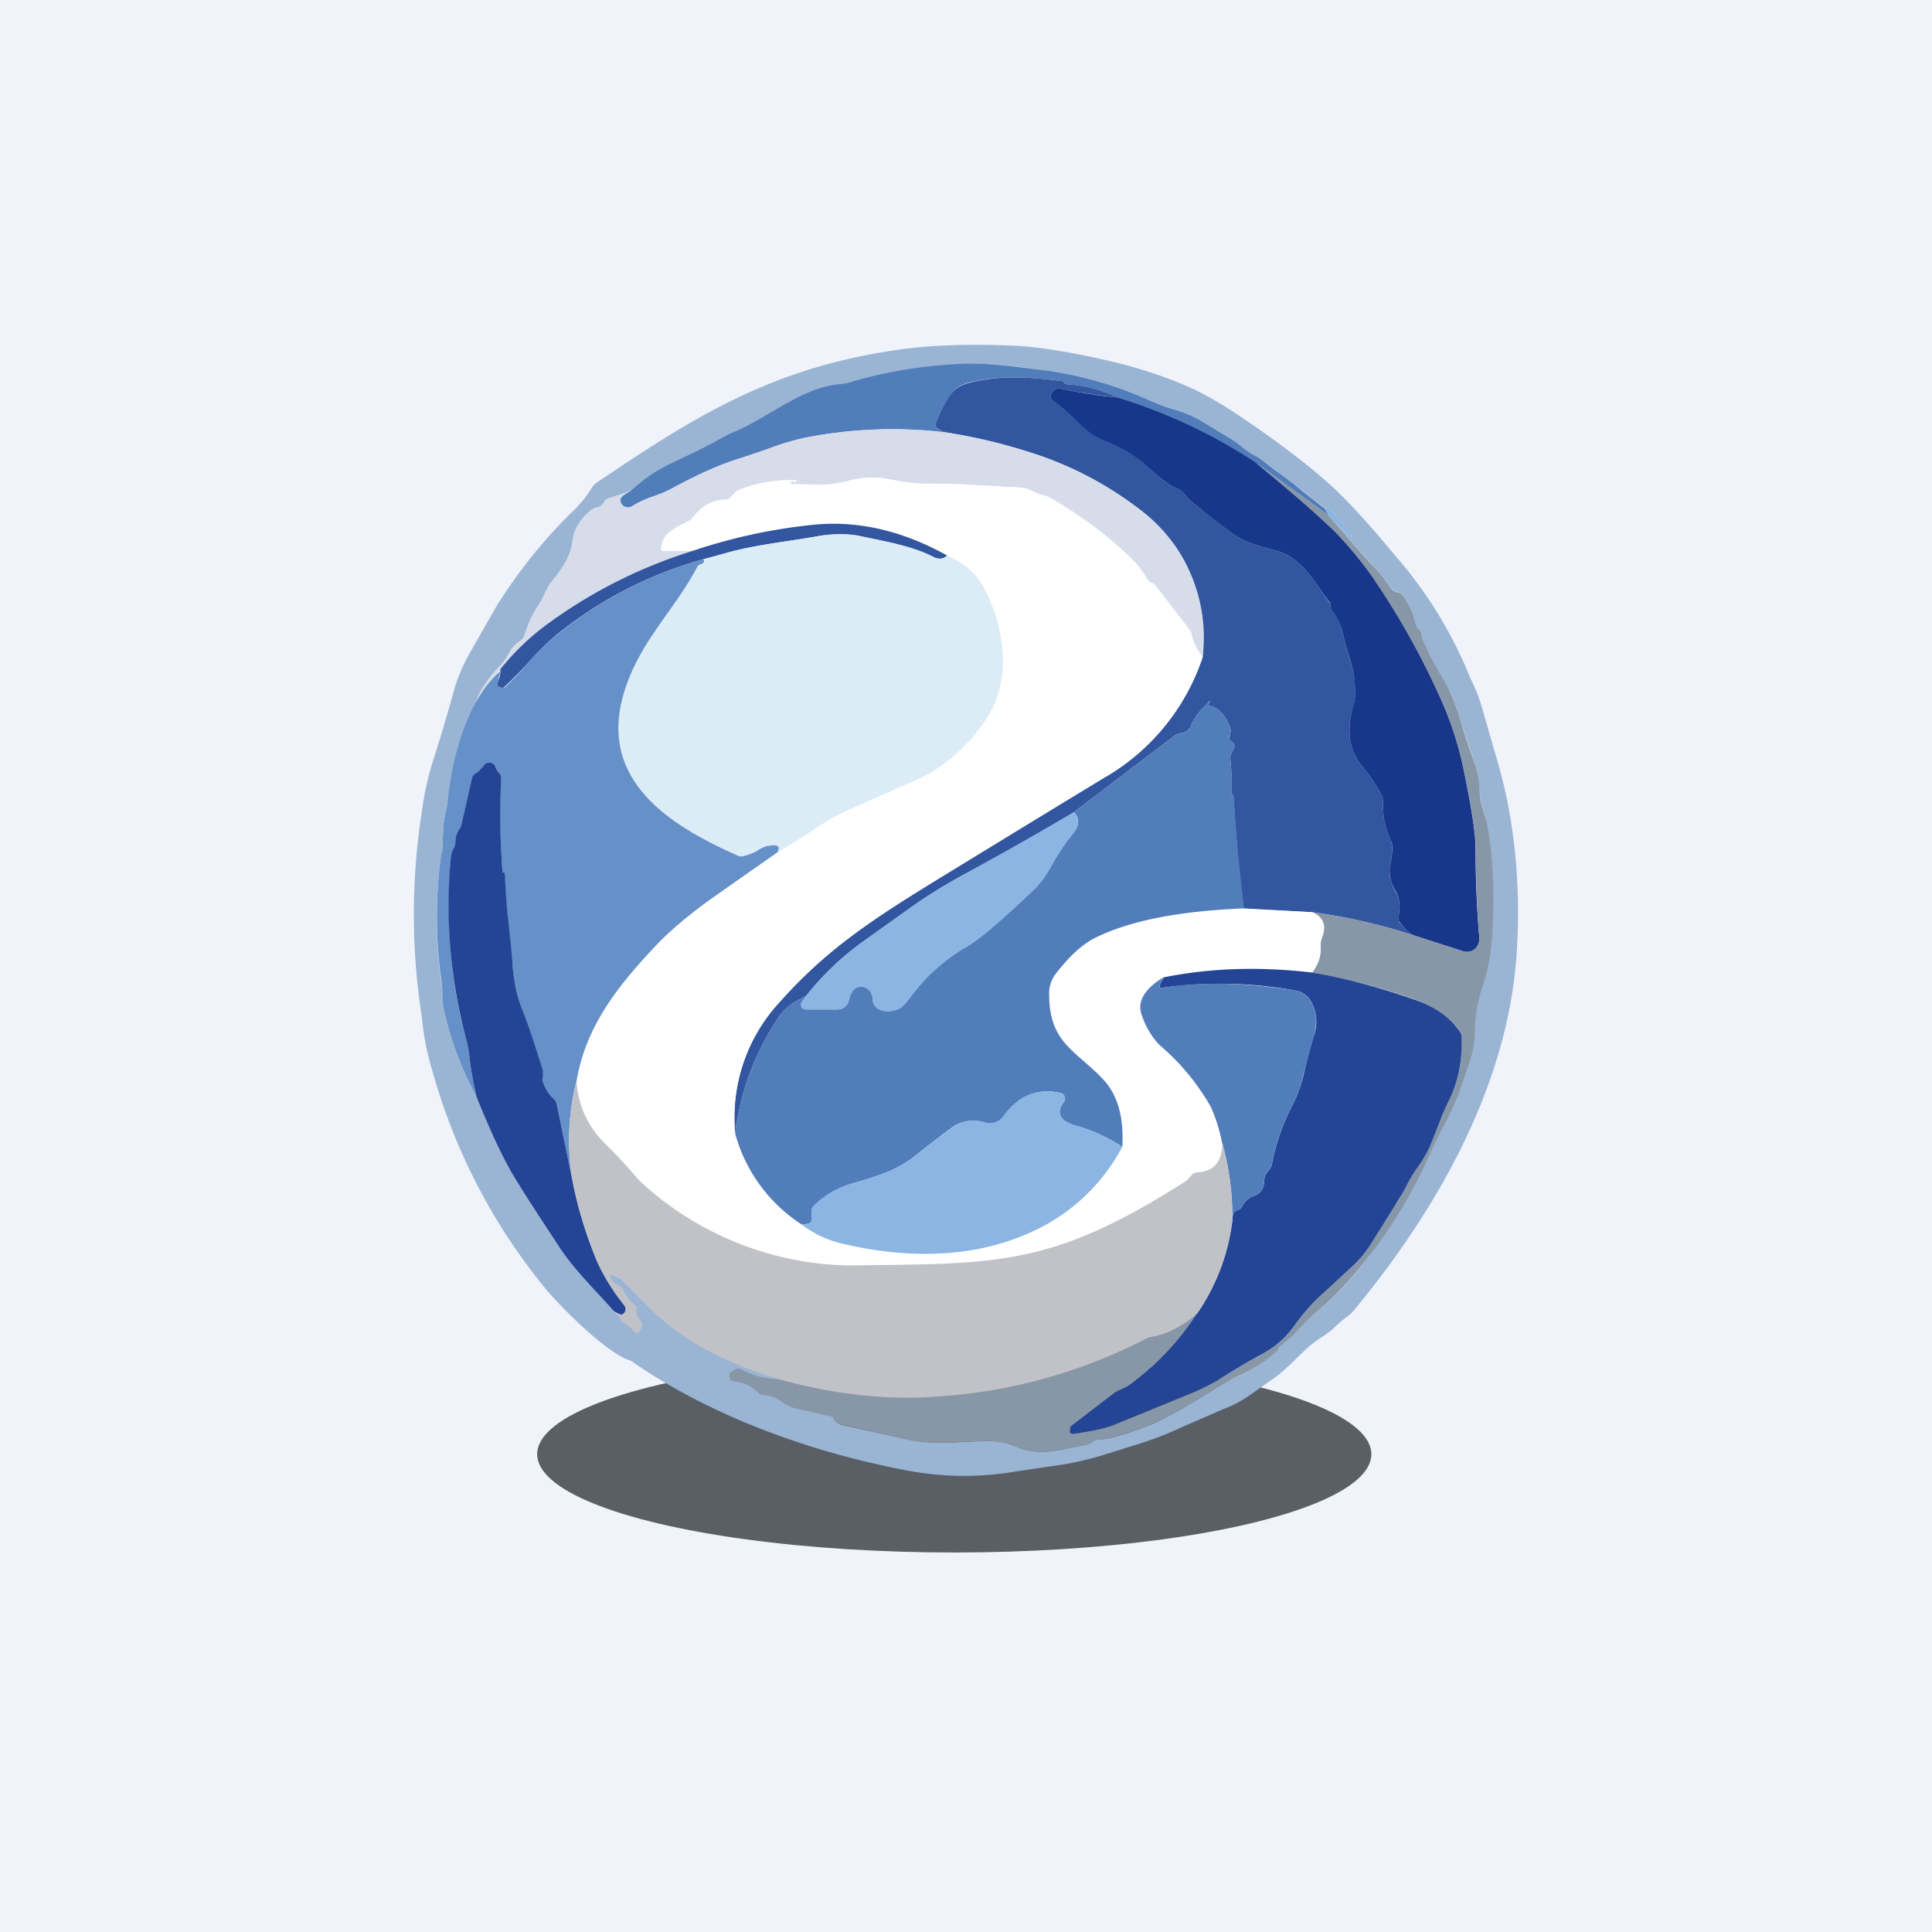<svg width="56" height="56" viewBox="0 0 56 56" xmlns="http://www.w3.org/2000/svg"><path fill="#F0F3FA" d="M0 0h56v56H0z"/><ellipse cx="27.66" cy="42.15" rx="12.09" ry="2.85" fill="#5A5F65"/><path d="M43.96 27.66c-.27 4.02-2.53 7.68-4.7 10.3-.08.1-.16.17-.26.24-.23.17-.4.38-.66.54-.54.33-.89.83-1.4 1.2l-.7.49c-.23.16-.48.3-.75.4l-1.24.54c-.42.2-.83.35-1.23.48l-1.16.36c-.38.11-.77.2-1.19.26l-1.21.18c-1.06.18-2.1.17-3.13-.02-4.84-.91-7.54-2.84-8.12-3.24-.3-.4-.15-1.04-.18-1.1l.42-.4c-.17-.13-.3-.3-.4-.5a.23.23 0 0 0-.14-.14.35.35 0 0 1-.22-.2c-.04-.11-.01-.14.09-.08.1.05.16.04.26.13l.75.76c.26.28.54.48.83.6.55.24 4.05 1.5 4.56 2.69l.04.05c.05.05.1.08.17.1l1.9.42c.8.18 1.55.06 2.35.05.3 0 .59.06.88.19.35.14.78.16 1.3.05l.64-.13a.38.38 0 0 0 .18-.08c.13-.12.36-.06.53-.11a9.8 9.8 0 0 0 1.3-.44c.46-.22 1.05-.55 1.75-1 .23-.15.52-.3.87-.46.33-.16.65-.38.96-.67.02-.01.02-.03 0-.04v-.03l.03-.03c.2-.14.4-.32.6-.52.19-.2.38-.39.57-.55.43-.37.85-.8 1.25-1.3a17.46 17.46 0 0 0 3.5-9.3c.1-1.18.3-2.3.13-3.37-.06-.37-.23-.67-.24-1.06 0-.27-.05-.53-.15-.8l-.46-1.4c-.1-.36-.25-.7-.44-1.01-.22-.38-.42-.76-.6-1.14a.44.44 0 0 1-.03-.17.2.2 0 0 0-.08-.15.33.33 0 0 1-.1-.18c-.07-.3-.2-.57-.37-.81a.23.23 0 0 0-.14-.1.3.3 0 0 1-.2-.12 7.6 7.6 0 0 0-.57-.7c-.42-.45-.83-.92-1.23-1.39l.64.62v-.05a.1.1 0 0 0-.02-.08c-.2-.25-.41-.5-.63-.73-.02-.02-.04-.02-.06 0l-.04.03-.64-.5a9.5 9.5 0 0 0-.64-.49c-.27-.18-.5-.42-.8-.57a1.53 1.53 0 0 1-.3-.2c-.13-.12-.27-.21-.42-.3l-.76-.46c-.23-.14-.5-.25-.8-.34a5.46 5.46 0 0 1-.8-.3 11.04 11.04 0 0 0-2.99-.85c-.76-.1-1.53-.21-2.3-.18-3.1.1-7.22 2.42-9.68 3.68l-.65.22a.24.24 0 0 0-.13.12.27.27 0 0 1-.2.14.34.34 0 0 0-.16.07c-.33.27-.5.57-.54.88-.05.48-.32.84-.6 1.2-.17.2-.24.45-.39.68-.18.27-.31.56-.4.87a.3.3 0 0 1-.12.16.92.92 0 0 0-.33.35c-.08.15-.17.3-.3.41-.2.21-.36.43-.5.67-.09.13-.16.32-.21.56-.05.2-.11.4-.2.58-.17.73-.37 1.46-.58 2.18-.06.22-.1.43-.12.64l-.03.72c0 .03-.01.05-.03.07a13.34 13.34 0 0 0 0 3.71c.05.3.01.55.08.84.2.88.51 1.7.94 2.5.39.93.71 1.64.98 2.12.25.44.72 1.18 1.43 2.24.45.68 1.03 1.23 1.57 1.84.13.11.2.2.24.3 1.37 2.3-.81.67-2.18-.9a17.2 17.2 0 0 1-3.3-6.3 7.71 7.71 0 0 1-.32-1.6 19.22 19.22 0 0 1-.01-5.92c.07-.57.2-1.15.4-1.74.18-.58.36-1.18.53-1.8.1-.37.26-.74.46-1.1l.77-1.35a14.78 14.78 0 0 1 2.16-2.71c.27-.25.47-.5.62-.75.03-.05.07-.1.12-.13 2.84-1.92 5.04-3.3 8.6-3.84.94-.15 2.11-.2 3.5-.14.67.03 1.5.16 2.5.38.75.16 1.5.38 2.23.67.54.21 1.1.51 1.69.9 1.05.7 1.92 1.35 2.62 1.96.52.45 1.19 1.17 2 2.15a12.44 12.44 0 0 1 2.2 3.58c.14.27.27.6.38 1l.3 1.05c.58 1.84.8 3.82.66 5.95Z" fill="#9AB5D3"/><path d="m38.4 14.74.12.21-2.14-1.55a15.5 15.5 0 0 0-4-1.88 3.9 3.9 0 0 0-1.44-.38.13.13 0 0 1-.08-.04.2.2 0 0 0-.13-.06c-.91-.11-1.7-.17-2.61.04a.93.93 0 0 0-.6.4c-.16.25-.29.5-.39.77-.02.06-.01.12.04.16.07.06.17.1.29.13a13 13 0 0 0-4.08.14c-.33.07-.67.16-1.02.3l-1.02.34c-.5.16-1.11.43-1.85.83-.17.09-.35.17-.56.24-.2.07-.41.16-.6.28a.23.23 0 0 1-.24.01.22.22 0 0 1-.11-.2c0-.06.1-.15.3-.25.97-.86 1.17-.7 2.85-1.65 1.02-.38 2.07-1.34 3.17-1.44.15-.01.31-.04.48-.1 1-.29 2.06-.45 3.18-.5.77-.02 1.54.1 2.3.19a11.03 11.03 0 0 1 3 .85c.28.13.55.23.8.3.3.09.56.2.79.34l.76.46c.15.09.29.18.42.3.1.08.2.15.3.2.3.15.53.4.8.57.22.16.43.32.64.5l.64.5Z" fill="#527DBB"/><path d="M32.39 11.52c-.56-.06-1.1-.14-1.63-.25-.14-.03-.23.02-.29.15a.16.16 0 0 0 .05.2c.26.19.5.4.74.63.23.23.47.4.72.5.47.2.9.43 1.27.78.2.18.4.35.62.5.15.11.32.12.44.27.07.1.15.17.24.25.68.55 1.13.9 1.37 1.04.2.12.55.24 1.06.37.43.11.83.44 1.2 1a8.21 8.21 0 0 0 .38.54v.08c0 .04.01.07.03.1.17.2.29.46.35.76.1.49.3.88.34 1.4.01.26 0 .46-.05.6-.1.32-.14.66-.1.99.05.31.18.6.4.84.2.24.38.52.54.82.02.04.03.08.02.13-.02.4.06.8.23 1.16.05.12.04.39-.04.82-.03.16.06.45.14.59.15.24.18.5.11.76-.01.06 0 .12.03.18.1.14.23.26.41.38-.98-.32-1.96-.54-2.94-.67l-1.98-.1a49.75 49.75 0 0 1-.3-3.29.17.17 0 0 0-.05-.01v-.01c0-.35 0-.7-.04-1.05 0-.07.02-.15.06-.21.09-.12.08-.2-.03-.28-.06-.03-.08-.08-.05-.15a.93.93 0 0 0 .02-.08.32.32 0 0 0-.02-.22c-.14-.33-.33-.53-.58-.58-.04 0-.05-.03-.02-.06l.01-.02c.04-.08.03-.09-.03-.02-.18.19-.39.4-.49.65a.35.35 0 0 1-.3.24.4.4 0 0 0-.18.07l-2.92 2.22c-1.06.63-2.14 1.24-3.23 1.83-.53.29-1.03.6-1.48.92l-1.43 1.02c-.61.44-1.15.96-1.61 1.54l-.42.24c-.14.1-.25.2-.35.34a7.6 7.6 0 0 0-1.3 3.43 4.92 4.92 0 0 1 1.32-3.85c1.49-1.67 2.97-2.56 5.25-3.96l4.1-2.5a6.33 6.33 0 0 0 2.88-3.5c.12-1.8-.47-3.21-1.75-4.22a10.1 10.1 0 0 0-3.23-1.71c-.8-.26-1.61-.45-2.42-.58a.67.67 0 0 1-.29-.13c-.05-.04-.06-.1-.04-.16.1-.27.23-.52.38-.76.13-.2.34-.34.61-.4.91-.22 1.7-.16 2.61-.05.06 0 .1.03.13.06.02.02.05.04.09.04.49.03.97.16 1.44.38Z" fill="#32569F"/><path d="M32.39 11.52a15.5 15.5 0 0 1 4 1.88c1.21 1 2 1.69 2.35 2.05.41.44.78.89 1.1 1.35a22.59 22.59 0 0 1 2.02 3.68 10 10 0 0 1 .6 2c.2.98.31 1.7.31 2.1 0 .95.04 1.81.11 2.6a.4.4 0 0 1-.13.33.36.36 0 0 1-.35.06l-1.43-.46a1.32 1.32 0 0 1-.4-.38.22.22 0 0 1-.04-.18.95.95 0 0 0-.1-.76 1.05 1.05 0 0 1-.15-.6c.08-.42.1-.7.04-.81a2.42 2.42 0 0 1-.23-1.16c0-.05 0-.09-.02-.13-.16-.3-.34-.58-.54-.82a1.62 1.62 0 0 1-.4-.84c-.04-.33 0-.67.1-1 .05-.13.06-.33.04-.59-.02-.52-.23-.91-.33-1.4-.06-.3-.18-.55-.35-.76a.16.16 0 0 1-.03-.1v-.08c0-.02 0-.03-.02-.04a8.17 8.17 0 0 1-.36-.5c-.37-.56-.77-.89-1.2-1-.51-.13-.86-.25-1.06-.37-.24-.14-.7-.49-1.37-1.04a1.48 1.48 0 0 1-.24-.25c-.12-.15-.3-.16-.44-.27a6.4 6.4 0 0 1-.62-.5c-.38-.35-.8-.58-1.27-.77-.25-.1-.5-.28-.72-.5a6.39 6.39 0 0 0-.74-.64.16.16 0 0 1-.05-.2c.06-.13.15-.18.3-.15.52.11 1.06.2 1.62.25Z" fill="#19378A"/><path d="M27.46 12.54c.81.13 1.62.32 2.42.58 1.17.37 2.25.94 3.23 1.7a4.64 4.64 0 0 1 1.75 4.22c-.15-.18-.26-.4-.32-.65a.42.42 0 0 0-.07-.15l-.98-1.27a.23.23 0 0 0-.12-.08.18.18 0 0 1-.1-.08 3.27 3.27 0 0 0-.52-.66c-.62-.6-1.37-1.17-2.26-1.7a.9.9 0 0 0-.24-.1c-.26-.05-.44-.21-.71-.22l-1.27-.07c-.4-.03-.83-.04-1.25-.04-.39 0-.82-.04-1.3-.14a2.68 2.68 0 0 0-1.18.07c-.3.07-.55.1-.78.1-.27 0-.53 0-.8-.02-.07 0-.08-.03-.02-.08h.02c.05.02.1.02.13-.01v-.02h.01v-.01c-.68 0-1.23.09-1.66.28a.64.64 0 0 0-.24.2.22.22 0 0 1-.17.09c-.39.01-.7.19-.96.53a.38.38 0 0 1-.14.11c-.17.07-.32.16-.47.26a.68.68 0 0 0-.3.5c0 .06.02.09.07.09h.84c-1.5.46-2.88 1.16-4.15 2.08a7.3 7.3 0 0 0-1.42 1.35l-.38.5-.56 1.24c.08-.18.14-.38.19-.58.05-.24.12-.43.2-.56.15-.24.32-.46.52-.67.11-.12.21-.26.29-.4a.92.92 0 0 1 .33-.36.3.3 0 0 0 .11-.16c.1-.3.23-.6.41-.87.15-.23.22-.48.38-.69.29-.35.56-.71.61-1.2.03-.3.21-.6.54-.87.05-.04.1-.06.16-.07a.27.27 0 0 0 .2-.14c.03-.06.07-.1.13-.12l.65-.22c-.2.1-.3.19-.3.26a.22.22 0 0 0 .34.18c.2-.12.4-.21.61-.28.2-.07.4-.15.56-.24.74-.4 1.35-.67 1.85-.83.35-.1.69-.22 1.02-.35.35-.13.7-.22 1.02-.29a13 13 0 0 1 4.08-.14Z" fill="#D6DCEA"/><path d="m36.38 13.4 2.14 1.55c.4.47.8.94 1.23 1.4.21.22.4.45.57.7a.3.3 0 0 0 .2.12c.05 0 .1.04.14.09.18.24.3.51.37.81.02.07.05.13.1.18a.2.2 0 0 1 .08.15c0 .06.01.12.04.17.17.38.37.76.6 1.14.18.31.32.65.43 1 .15.5.3.97.46 1.41.1.27.15.53.15.8 0 .4.18.7.24 1.06.17 1.08.2 2.21.1 3.4-.04.4-.12.8-.26 1.22-.14.42-.22.85-.22 1.29 0 .33-.07.67-.19 1.01l-.3.86c-.1.23-.2.47-.33.72-.2.37-.38.75-.56 1.14a13.88 13.88 0 0 1-1.87 3.02c-.4.5-.82.94-1.25 1.31-.19.16-.38.35-.57.55a4.06 4.06 0 0 1-.62.55v.07c-.32.3-.64.51-.97.67a7.9 7.9 0 0 0-.87.46c-.7.45-1.29.78-1.76 1-.22.11-.65.25-1.29.44-.17.05-.4 0-.53.1a.38.38 0 0 1-.18.1l-.64.12c-.52.1-.95.09-1.3-.05-.29-.13-.58-.19-.88-.19-.8 0-1.55.13-2.35-.05l-1.9-.43a.3.3 0 0 1-.17-.09.19.19 0 0 1-.04-.05.17.17 0 0 0-.12-.1l-.94-.21c-.17-.04-.31-.1-.45-.2a1 1 0 0 0-.54-.2.19.19 0 0 1-.13-.05c-.19-.2-.43-.32-.74-.35a.15.15 0 0 1-.08-.04.16.16 0 0 1-.03-.18.15.15 0 0 1 .06-.07l.1-.06a.16.16 0 0 1 .17 0c.25.14.51.22.78.26.4.04.79.12 1.18.24.24.07.41 0 .65-.03.17-.02.33-.02.5 0 .48.07.97 0 1.46.08a5 5 0 0 0 1.23.03c.7-.06 1.42-.18 2.14-.34.2-.05.41-.08.62-.1.24-.02.48-.1.72-.24.1-.06.2-.1.31-.13.08-.02.18-.06.3-.13.14-.07.3-.1.47-.06.06 0 .12 0 .18-.03.67-.3 1.1-.46 1.3-.49.47-.06.93-.3 1.4-.7a7.96 7.96 0 0 1-1.96 2.08c-.16.12-.33.15-.48.26a170.7 170.7 0 0 0-1.26.98v.08c-.02.08.02.12.1.1a5.8 5.8 0 0 0 1.18-.25l2.2-.9c.36-.15.7-.33 1.02-.53.31-.2.64-.39.97-.56.42-.22.77-.52 1.05-.9.25-.36.52-.67.82-.93l.8-.74c.26-.23.48-.52.68-.85.23-.38.46-.75.7-1.1l.26-.48c.07-.14.17-.3.28-.47.19-.26.32-.5.4-.69l.25-.63c.07-.2.16-.4.26-.6.28-.57.4-1.2.38-1.87a.3.3 0 0 0-.07-.18c-.3-.4-.73-.7-1.28-.9a18.9 18.9 0 0 0-2.99-.78c.19-.24.27-.5.25-.8 0-.07.01-.13.03-.19.15-.36.05-.62-.28-.76.98.13 1.96.35 2.94.67l1.43.46a.36.36 0 0 0 .35-.06.38.38 0 0 0 .13-.33c-.07-.79-.1-1.65-.1-2.6-.01-.4-.11-1.12-.32-2.1-.15-.77-.36-1.43-.6-2a22.6 22.6 0 0 0-2.03-3.68c-.3-.46-.68-.91-1.1-1.35a34.49 34.49 0 0 0-2.35-2.05Z" fill="#8797A7"/><path d="M34.86 19.04a6.33 6.33 0 0 1-2.88 3.52 981.33 981.33 0 0 0-4.1 2.5c-2.28 1.39-3.76 2.28-5.25 3.95a4.92 4.92 0 0 0-1.32 3.85 4.58 4.58 0 0 0 3.25 3.23c1.73.38 3.57.38 5.17-.3a5.55 5.55 0 0 0 2.8-2.55c.05-.87-.14-1.52-.57-1.97-.8-.83-1.54-1.04-1.55-2.44 0-.23.06-.42.19-.59.38-.51.76-.86 1.13-1.05 1.25-.62 2.92-.8 4.32-.86l1.98.11c.34.14.43.4.28.76a.43.43 0 0 0-.03.19c.02.3-.06.56-.25.8a13.77 13.77 0 0 0-4.3.14c-.58.35-.8.73-.63 1.13.17.4.34.68.51.83.6.5 1.09 1.1 1.48 1.78.1.17.2.52.34 1.04 0 .56-.24.85-.72.87-.09 0-.16.05-.21.13a.49.49 0 0 1-.15.14c-.49.31-.9.63-1.24.95a.9.9 0 0 1-.38.22.1.1 0 0 0-.03.02.08.08 0 0 0-.04.06.09.09 0 0 1-.06.07c-.58.24-1.14.49-1.67.73-.31.14-.63.23-.95.27-.3.04-.48.15-.75.24-.18.07-.37.1-.56.11-.75.03-1.49.09-2.23.19-.16.02-.31.01-.47-.02l-.46-.13a3.5 3.5 0 0 0-1.12-.17c-.68 0-1.35-.1-2.02-.34a3.9 3.9 0 0 0-.65-.16c-.58-.1-1.17-.5-1.64-.87a.24.24 0 0 0-.17-.05.14.14 0 0 1-.12-.04 8.9 8.9 0 0 0-.85-.74 2.96 2.96 0 0 1-.43-.4l-.37-.42-.6-.62c-.5-.49-.77-1.1-.83-1.81.26-1.61 1.22-2.78 2.27-3.9.44-.47 1.01-.96 1.72-1.45l1.84-1.3c.34-.2.68-.4 1.01-.62a7.2 7.2 0 0 1 1.03-.59c.7-.32 1.42-.63 2.13-.94a4.92 4.92 0 0 0 1.74-1.52c.47-.59.67-1.37.61-2.12a4.73 4.73 0 0 0-.58-1.93 2.1 2.1 0 0 0-1.03-.86c-1.26-.7-2.51-1-3.76-.9-1.08.08-2.3.33-3.62.76h-.84c-.05 0-.08-.03-.07-.1a.68.68 0 0 1 .3-.49c.15-.1.3-.19.47-.26.06-.02.1-.06.15-.11.25-.34.56-.52.95-.53.07 0 .12-.03.17-.08a.64.64 0 0 1 .24-.21 4.13 4.13 0 0 1 1.66-.27l-.01.02c-.04.03-.08.03-.13.01h-.02c-.06.05-.05.08.03.08l.79.02c.23 0 .49-.03.78-.1.46-.12.85-.14 1.18-.07.48.1.91.15 1.3.14.43 0 .84.01 1.25.04l1.27.07c.27 0 .45.17.71.23a.9.9 0 0 1 .24.1c.89.52 1.64 1.08 2.26 1.69.2.18.37.4.52.66.02.04.06.06.1.08.05 0 .08.04.12.08l.98 1.27c.03.05.06.1.07.15.06.26.17.47.32.65Z" fill="#fff"/><path d="m38.41 14.74.04-.03c.02-.02.04-.02.06 0 .22.23.43.48.63.73a.1.1 0 0 1 .02.08.24.24 0 0 0 0 .05l-.64-.62-.11-.2Z" fill="#8BB5E2"/><path d="M27.45 16.1c-.1.11-.25.12-.42.03-.63-.32-1.45-.45-2.14-.6a3.62 3.62 0 0 0-1.23.02c-.85.15-1.75.24-2.58.47l-.7.19a11.78 11.78 0 0 0-4.26 2.2c-.27.23-.51.46-.71.69a12.63 12.63 0 0 1-.81.83c-.05.01-.1 0-.13-.01a.1.1 0 0 1-.05-.07.1.1 0 0 1 0-.08.78.78 0 0 0 .09-.32c0 .1 0 .08-.01-.05.41-.51.89-.97 1.42-1.35a14.28 14.28 0 0 1 4.15-2.08 16 16 0 0 1 3.62-.77c1.25-.1 2.5.2 3.76.9Z" fill="#32569F"/><path d="M27.45 16.1c.5.23.84.52 1.03.87.34.62.53 1.26.58 1.93.06.75-.14 1.53-.6 2.12a4.92 4.92 0 0 1-1.75 1.52l-2.13.94a7.2 7.2 0 0 0-1.03.59c-.33.22-.67.43-1.01.63.08-.17 0-.23-.27-.18a.78.78 0 0 0-.26.1c-.15.1-.3.16-.48.2a.29.29 0 0 1-.18-.02c-4.3.44-6.2-7.16-.27-8.78.83-.23 1.73-.32 2.58-.47.37-.07.87-.1 1.23-.02.69.15 1.5.28 2.14.6.17.1.31.08.42-.02Z" fill="#DCECF7"/><path d="M20.37 16.2c.04.05.05.09.03.1a.22.22 0 0 1-.08.05.18.18 0 0 0-.12.1c-.6 1.13-1.44 1.94-1.94 3.14-1.17 2.81.93 4.24 3.1 5.2.05.03.11.04.17.03.17-.04.33-.1.48-.2.1-.05.19-.1.26-.1.27-.05.35 0 .27.18l-1.84 1.29c-.7.5-1.28.98-1.72 1.45-1.05 1.12-2 2.29-2.27 3.9-.23.9-.28 1.84-.13 2.8l-.44-2.12a.3.3 0 0 0-.08-.16c-.15-.13-.26-.3-.33-.52a.2.2 0 0 1 0-.14.25.25 0 0 0 0-.15c-.19-.66-.4-1.28-.61-1.84a4.32 4.32 0 0 1-.26-1.2l-.14-1.37a24.36 24.36 0 0 1-.1-1.35h-.05c-.08-.91-.1-1.83-.04-2.74a.2.2 0 0 0-.06-.16.49.49 0 0 1-.11-.16.2.2 0 0 0-.06-.09.2.2 0 0 0-.28.05.78.78 0 0 1-.23.23.23.23 0 0 0-.1.15l-.32 1.35c0 .03-.01.05-.03.07a.64.64 0 0 0-.14.4c0 .18-.11.24-.13.44-.15 1.92-.01 3.67.43 5.25.05.2.09.38.11.58.04.39.12.75.2 1.13a9.68 9.68 0 0 1-.94-2.5c-.07-.28-.03-.53-.07-.82a13.33 13.33 0 0 1-.01-3.72.11.11 0 0 0 .03-.07l.03-.72c.02-.2.06-.42.12-.64.1-1.2.52-3 1.54-3.87-.01.12-.23.56.09.48.03 0 .05-.02.07-.04.27-.26.51-.52.74-.8.2-.22.44-.45.71-.67a11.77 11.77 0 0 1 4.25-2.21Z" fill="#6590C8"/><path d="M36.05 26.33c-1.4.06-3.07.24-4.32.86-.37.19-.75.54-1.14 1.05a.93.93 0 0 0-.18.6c.01 1.39.76 1.6 1.55 2.43.43.45.62 1.1.57 1.97a4.97 4.97 0 0 0-1.26-.59 1.21 1.21 0 0 1-.43-.18c-.16-.15-.17-.32 0-.53a.17.17 0 0 0 .02-.15.16.16 0 0 0-.04-.07.16.16 0 0 0-.07-.04c-.67-.15-1.22.07-1.65.66a.5.5 0 0 1-.56.2c-.3-.1-.65-.07-.93.13-.37.27-.72.54-1.06.81-.57.47-1.2.63-1.87.83-.4.12-.76.33-1.07.62a.24.24 0 0 0-.08.17v.24c0 .07-.04.12-.11.13l-.17.03a4.58 4.58 0 0 1-1.94-2.64 7.6 7.6 0 0 1 1.3-3.43c.1-.14.21-.25.35-.34l.42-.24-.13.18a.15.15 0 0 0-.02.15c.02.03.03.05.06.06l.07.02h.93c.07 0 .15-.03.2-.08.07-.05.1-.12.12-.2.03-.15.09-.26.18-.33a.3.3 0 0 1 .32-.01c.05.03.1.07.13.12.03.06.05.12.05.18.03.43.52.43.8.28.08-.05.2-.18.36-.4a5.3 5.3 0 0 1 1.62-1.41c.33-.2.95-.72 1.86-1.59.22-.2.4-.46.57-.77.16-.29.36-.59.6-.89.19-.22.2-.43.03-.62l2.92-2.22a.4.4 0 0 1 .18-.07c.15-.02.25-.1.3-.24.1-.25.31-.46.49-.65.06-.07.07-.06.03.02v.02c-.04.03-.03.06.01.06.25.05.44.25.58.58.03.08.04.15.02.22a.9.9 0 0 1-.03.08c-.02.07 0 .12.06.15.1.07.12.16.03.28a.32.32 0 0 0-.06.21 7.3 7.3 0 0 1 .04 1.06l.04.01.02.02c.06 1.07.16 2.16.3 3.26Z" fill="#527DBB"/><path d="M16.58 34.15c.15.8.39 1.59.7 2.35.18.42.45.87.82 1.34a.17.17 0 0 1-.03.24.16.16 0 0 1-.09.03.8.8 0 0 1-.19-.11c-.54-.61-1.12-1.16-1.57-1.84-.7-1.06-1.18-1.8-1.43-2.24-.27-.48-.6-1.19-.98-2.13-.08-.38-.16-.74-.2-1.13-.02-.2-.06-.39-.11-.58a14.97 14.97 0 0 1-.43-5.25c.02-.2.13-.26.13-.44 0-.15.05-.28.14-.4a.18.18 0 0 0 .03-.07l.31-1.35a.23.23 0 0 1 .1-.15c.1-.06.17-.14.24-.23a.2.2 0 0 1 .08-.07.2.2 0 0 1 .2.02.2.2 0 0 1 .06.09c.02.06.06.11.1.16.05.04.07.1.07.16a20.12 20.12 0 0 0 .04 2.75c.02-.02.04-.02.05-.01l.01.03c.04.68.07 1.13.1 1.32.04.44.1.9.13 1.37.04.47.13.87.26 1.2.22.56.42 1.18.62 1.84v.15a.2.2 0 0 0-.01.14c.07.21.18.39.33.52.04.04.07.1.08.16l.44 2.13Z" fill="#244595"/><path d="M31.13 23.54c.16.19.16.4-.02.62-.25.3-.45.6-.61.9-.16.3-.35.55-.57.76-.91.87-1.53 1.4-1.86 1.59a5.3 5.3 0 0 0-1.62 1.42c-.16.21-.28.34-.36.39-.28.15-.77.15-.8-.28a.38.38 0 0 0-.05-.18.35.35 0 0 0-.13-.12.3.3 0 0 0-.32.01c-.09.07-.15.18-.18.33a.34.34 0 0 1-.11.2.33.33 0 0 1-.21.08h-.93c-.03 0-.05 0-.07-.02a.15.15 0 0 1-.07-.14c0-.03.01-.05.03-.07l.13-.18c.46-.58 1-1.1 1.61-1.54l1.43-1.02c.45-.32.95-.63 1.48-.92 1.09-.6 2.17-1.2 3.23-1.83Z" fill="#8BB5E2"/><path d="M38.03 28.19c.86.14 1.86.4 2.99.79.55.19.98.48 1.28.9a.3.3 0 0 1 .07.17c.02.68-.1 1.3-.38 1.87-.1.2-.19.4-.26.6l-.25.63c-.08.2-.21.43-.4.7a3.9 3.9 0 0 0-.28.46c-.1.2-.19.35-.27.48l-.69 1.1c-.2.34-.42.62-.68.85a177 177 0 0 1-.8.74c-.3.26-.57.57-.82.92-.28.39-.63.69-1.05.9-.33.18-.66.37-.97.57-.32.2-.66.38-1.02.52l-2.2.9c-.2.1-.6.18-1.18.27-.08.01-.12-.03-.1-.11v-.08l.02-.03 1.24-.95c.15-.11.32-.14.48-.26a7.96 7.96 0 0 0 1.95-2.08c.55-.81.89-1.7 1.01-2.67 0-.18.05-.28.15-.3.06-.02.1-.05.13-.1a.6.6 0 0 1 .36-.32.43.43 0 0 0 .2-.15.45.45 0 0 0 .08-.25c0-.14.05-.25.14-.35a.36.36 0 0 0 .09-.18c.11-.58.3-1.12.55-1.61.16-.31.29-.64.37-.99.08-.36.18-.73.29-1.1a1.2 1.2 0 0 0-.08-1 .63.63 0 0 0-.46-.32 12.09 12.09 0 0 0-3.84-.08c-.08.01-.1-.02-.07-.1l.1-.2c1.33-.27 2.77-.32 4.3-.14Z" fill="#244595"/><path d="m33.72 28.33-.09.2c-.04.08-.01.11.07.1 1.12-.18 2.4-.15 3.84.08.2.04.35.14.46.33.16.28.19.6.08.99l-.3 1.1c-.07.35-.2.68-.36.99-.26.5-.44 1.03-.55 1.61a.36.36 0 0 1-.1.18.51.51 0 0 0-.13.35.43.43 0 0 1-.28.4.6.6 0 0 0-.36.32.18.18 0 0 1-.13.1c-.1.02-.15.12-.15.3a7.92 7.92 0 0 0-.3-2.27 4.75 4.75 0 0 0-.33-1.04 6.75 6.75 0 0 0-1.48-1.78 2.22 2.22 0 0 1-.5-.83c-.17-.4.04-.78.61-1.13Z" fill="#527DBB"/><path d="M16.71 31.34c.05.72.33 1.32.83 1.81a15.51 15.51 0 0 1 .97 1.05 9.14 9.14 0 0 0 6.07 2.48c4.3-.06 5.85.07 9.77-2.43.06-.04.1-.09.15-.14a.27.27 0 0 1 .21-.13c.48-.02.72-.31.72-.87.2.76.3 1.52.29 2.27a6.05 6.05 0 0 1-1 2.67c-.47.4-.93.64-1.4.7a15.26 15.26 0 0 1-6.03 1.72c-2.7.25-6.57-.58-8.5-2.6l-.75-.77c-.1-.09-.16-.08-.26-.13-.1-.06-.13-.03-.09.08.05.1.12.16.22.2.07.02.12.07.14.13.1.2.23.38.4.5-.01.17.02.3.1.38a.21.21 0 0 1 .03.26l-.04.07a.09.09 0 0 1-.07.05l-.04-.01a.09.09 0 0 1-.04-.03c-.09-.1-.21-.2-.36-.3a.73.73 0 0 0-.24-.3.8.8 0 0 0 .2.1c.02 0 .05 0 .08-.02a.16.16 0 0 0 .05-.07.17.17 0 0 0-.02-.17 5.61 5.61 0 0 1-.82-1.34c-.31-.76-.55-1.55-.7-2.35-.15-.97-.1-1.9.13-2.81Z" fill="#C1C2C7"/><path d="M32.53 33.24a5.55 5.55 0 0 1-2.8 2.54c-1.6.69-3.44.69-5.17.3-.51-.1-.95-.3-1.31-.58l.17-.03c.07 0 .1-.05.1-.13v-.24c0-.07.03-.13.09-.17.3-.3.66-.5 1.07-.62.67-.2 1.3-.36 1.87-.83.34-.27.7-.54 1.06-.8.28-.2.62-.25.93-.15a.5.5 0 0 0 .56-.2c.43-.58.98-.8 1.65-.65l.07.04a.17.17 0 0 1 .05.15c0 .03-.02.05-.04.07-.16.2-.15.38.01.53.07.06.21.12.43.18.4.12.83.32 1.26.59Z" fill="#8BB5E2"/></svg>